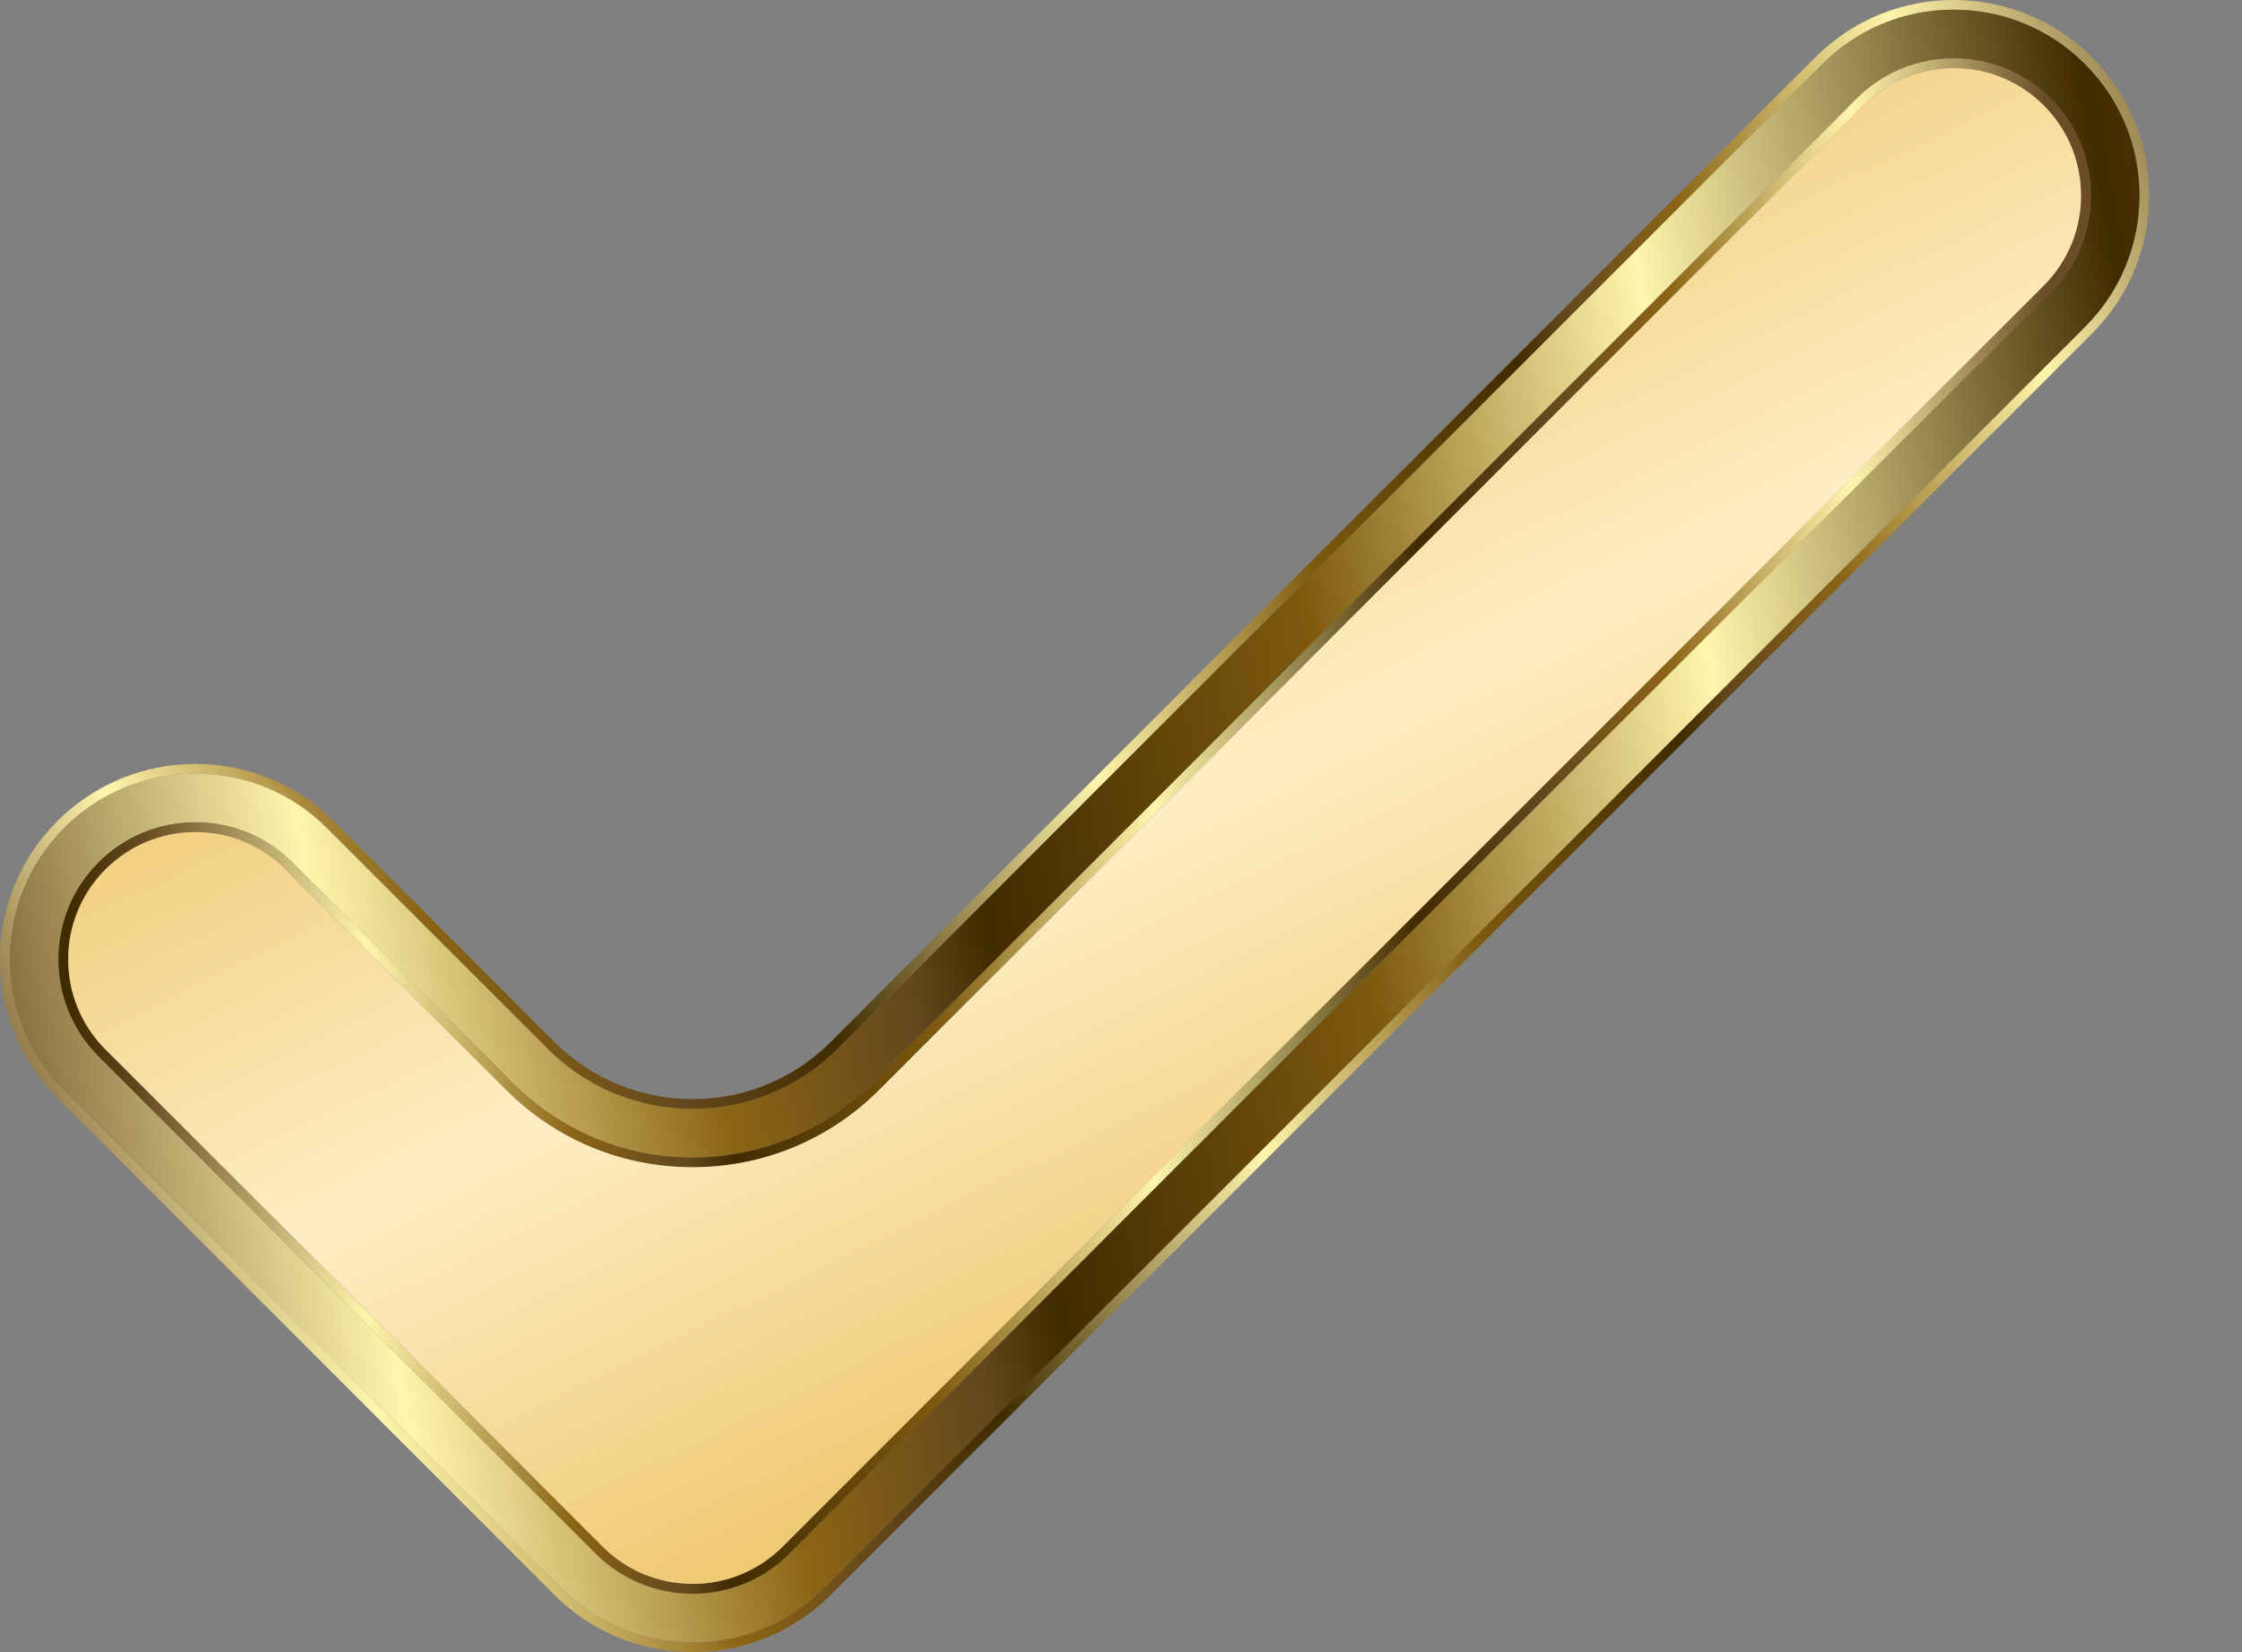 <svg width="19" height="14" viewBox="0 0 19 14" fill="none" xmlns="http://www.w3.org/2000/svg">
<rect x="0" y="0" width="19" height="14" fill="#808080" stroke="none"/>
<path d="M17.728 0.485C17.081 -0.162 16.032 -0.162 15.385 0.485L7.041 8.829C6.394 9.476 5.345 9.476 4.698 8.829L2.828 6.959C2.181 6.312 1.132 6.312 0.485 6.959H0.485C-0.162 7.606 -0.162 8.655 0.485 9.302L3.527 12.343L4.698 13.515C5.345 14.162 6.394 14.162 7.041 13.515L8.213 12.343L17.728 2.828C18.375 2.181 18.375 1.132 17.728 0.485ZM17.67 2.77L6.983 13.456C6.686 13.754 6.29 13.918 5.87 13.918C5.449 13.918 5.054 13.754 4.757 13.456L0.544 9.243C-0.07 8.629 -0.07 7.631 0.544 7.017C0.841 6.72 1.236 6.556 1.657 6.556C2.077 6.556 2.473 6.72 2.77 7.017L4.64 8.887C4.969 9.216 5.405 9.397 5.87 9.397C6.335 9.397 6.771 9.216 7.1 8.887L15.443 0.544C15.741 0.246 16.136 0.082 16.556 0.082C16.977 0.082 17.372 0.246 17.67 0.544C17.967 0.841 18.131 1.236 18.131 1.657C18.131 2.077 17.967 2.473 17.67 2.77Z" fill="url(#paint0_linear_52_791)"/>
<path d="M17.669 0.543C17.372 0.246 16.977 0.082 16.556 0.082C16.136 0.082 15.74 0.246 15.443 0.543L7.1 8.887C6.771 9.216 6.334 9.396 5.87 9.396C5.405 9.396 4.968 9.216 4.64 8.887L2.77 7.017C2.472 6.719 2.077 6.556 1.657 6.556C1.236 6.556 0.841 6.719 0.543 7.017C-0.07 7.631 -0.07 8.629 0.543 9.243L4.757 13.456C5.054 13.754 5.449 13.917 5.87 13.917C6.29 13.917 6.686 13.754 6.983 13.456L17.669 2.77C17.967 2.473 18.131 2.077 18.131 1.657C18.131 1.236 17.967 0.841 17.669 0.543ZM17.378 2.478L6.691 13.165C6.472 13.384 6.18 13.505 5.87 13.505C5.559 13.505 5.268 13.384 5.048 13.165L0.835 8.951C0.382 8.498 0.382 7.761 0.835 7.308C1.054 7.089 1.346 6.968 1.657 6.968C1.967 6.968 2.259 7.089 2.478 7.308L4.348 9.179C4.755 9.585 5.295 9.809 5.87 9.809C6.444 9.809 6.985 9.585 7.391 9.179L15.735 0.835C15.954 0.616 16.246 0.495 16.556 0.495C16.867 0.495 17.158 0.616 17.378 0.835C17.597 1.055 17.718 1.346 17.718 1.657C17.718 1.967 17.597 2.259 17.378 2.478Z" fill="url(#paint1_linear_52_791)"/>
<path d="M17.378 0.835C17.158 0.616 16.866 0.495 16.556 0.495C16.246 0.495 15.954 0.616 15.735 0.835L7.391 9.179C6.985 9.585 6.444 9.809 5.87 9.809C5.295 9.809 4.755 9.585 4.348 9.179L2.478 7.308C2.258 7.089 1.967 6.968 1.656 6.968C1.346 6.968 1.054 7.089 0.835 7.308C0.382 7.761 0.382 8.498 0.835 8.951L5.048 13.165C5.268 13.384 5.559 13.505 5.87 13.505C6.18 13.505 6.472 13.384 6.691 13.165L17.378 2.478C17.597 2.259 17.718 1.967 17.718 1.657C17.718 1.346 17.597 1.054 17.378 0.835ZM17.319 2.42L6.633 13.106C6.429 13.31 6.158 13.422 5.87 13.422C5.581 13.422 5.31 13.31 5.106 13.106L0.893 8.893C0.472 8.472 0.472 7.787 0.893 7.367C1.097 7.163 1.368 7.051 1.656 7.051C1.945 7.051 2.216 7.163 2.42 7.367L4.29 9.237C4.712 9.659 5.273 9.891 5.87 9.891C6.466 9.891 7.027 9.659 7.449 9.237L15.793 0.893C15.997 0.69 16.268 0.577 16.556 0.577C16.844 0.577 17.115 0.69 17.319 0.893C17.523 1.097 17.635 1.368 17.635 1.657C17.635 1.945 17.523 2.216 17.319 2.42Z" fill="url(#paint2_linear_52_791)"/>
<path d="M5.87 13.422C5.582 13.422 5.311 13.31 5.107 13.106L0.894 8.893C0.473 8.472 0.473 7.788 0.894 7.367C1.098 7.163 1.369 7.051 1.657 7.051C1.945 7.051 2.216 7.163 2.42 7.367L4.29 9.237C4.712 9.659 5.273 9.891 5.87 9.891C6.467 9.891 7.028 9.659 7.45 9.237L15.793 0.893C15.997 0.69 16.268 0.577 16.557 0.577C16.845 0.577 17.116 0.69 17.32 0.893C17.524 1.097 17.636 1.368 17.636 1.657C17.636 1.945 17.524 2.216 17.32 2.42L6.633 13.106C6.429 13.31 6.158 13.422 5.87 13.422Z" fill="url(#paint3_linear_52_791)"/>
<defs>
<linearGradient id="paint0_linear_52_791" x1="20.879" y1="2.738" x2="0.224" y2="11.787" gradientUnits="userSpaceOnUse">
<stop offset="0.006" stop-color="#412B00"/>
<stop offset="0.039" stop-color="#63471D"/>
<stop offset="0.152" stop-color="#FFF5AC"/>
<stop offset="0.253" stop-color="#8B6415"/>
<stop offset="0.309" stop-color="#63471D"/>
<stop offset="0.332" stop-color="#412B00"/>
<stop offset="0.433" stop-color="#7E5A0F"/>
<stop offset="0.539" stop-color="#FFF5AC"/>
<stop offset="0.668" stop-color="#412B00"/>
<stop offset="0.73" stop-color="#63471D"/>
<stop offset="0.792" stop-color="#8B6415"/>
<stop offset="0.882" stop-color="#FFF5AC"/>
<stop offset="0.978" stop-color="#6A4C26"/>
</linearGradient>
<linearGradient id="paint1_linear_52_791" x1="-1.823" y1="9.377" x2="28.686" y2="3.813" gradientUnits="userSpaceOnUse">
<stop offset="0.006" stop-color="#412B00"/>
<stop offset="0.039" stop-color="#63471D"/>
<stop offset="0.152" stop-color="#FFF5AC"/>
<stop offset="0.253" stop-color="#8B6415"/>
<stop offset="0.309" stop-color="#63471D"/>
<stop offset="0.332" stop-color="#412B00"/>
<stop offset="0.433" stop-color="#7E5A0F"/>
<stop offset="0.539" stop-color="#FFF5AC"/>
<stop offset="0.668" stop-color="#412B00"/>
<stop offset="0.73" stop-color="#63471D"/>
<stop offset="0.792" stop-color="#8B6415"/>
<stop offset="0.882" stop-color="#FFF5AC"/>
<stop offset="0.978" stop-color="#6A4C26"/>
<stop offset="1" stop-color="#412B00"/>
</linearGradient>
<linearGradient id="paint2_linear_52_791" x1="0.495" y1="7" x2="17.718" y2="7" gradientUnits="userSpaceOnUse">
<stop offset="0.006" stop-color="#412B00"/>
<stop offset="0.039" stop-color="#63471D"/>
<stop offset="0.152" stop-color="#FFF5AC"/>
<stop offset="0.253" stop-color="#8B6415"/>
<stop offset="0.309" stop-color="#63471D"/>
<stop offset="0.332" stop-color="#412B00"/>
<stop offset="0.433" stop-color="#7E5A0F"/>
<stop offset="0.539" stop-color="#FFF5AC"/>
<stop offset="0.668" stop-color="#412B00"/>
<stop offset="0.73" stop-color="#63471D"/>
<stop offset="0.792" stop-color="#8B6415"/>
<stop offset="0.882" stop-color="#FFF5AC"/>
<stop offset="0.978" stop-color="#6A4C26"/>
</linearGradient>
<linearGradient id="paint3_linear_52_791" x1="4.292" y1="1.906" x2="10.199" y2="14.014" gradientUnits="userSpaceOnUse">
<stop stop-color="#E6B545"/>
<stop offset="0.515" stop-color="#FFEDC4"/>
<stop offset="1" stop-color="#E6B545"/>
</linearGradient>
</defs>
</svg>

